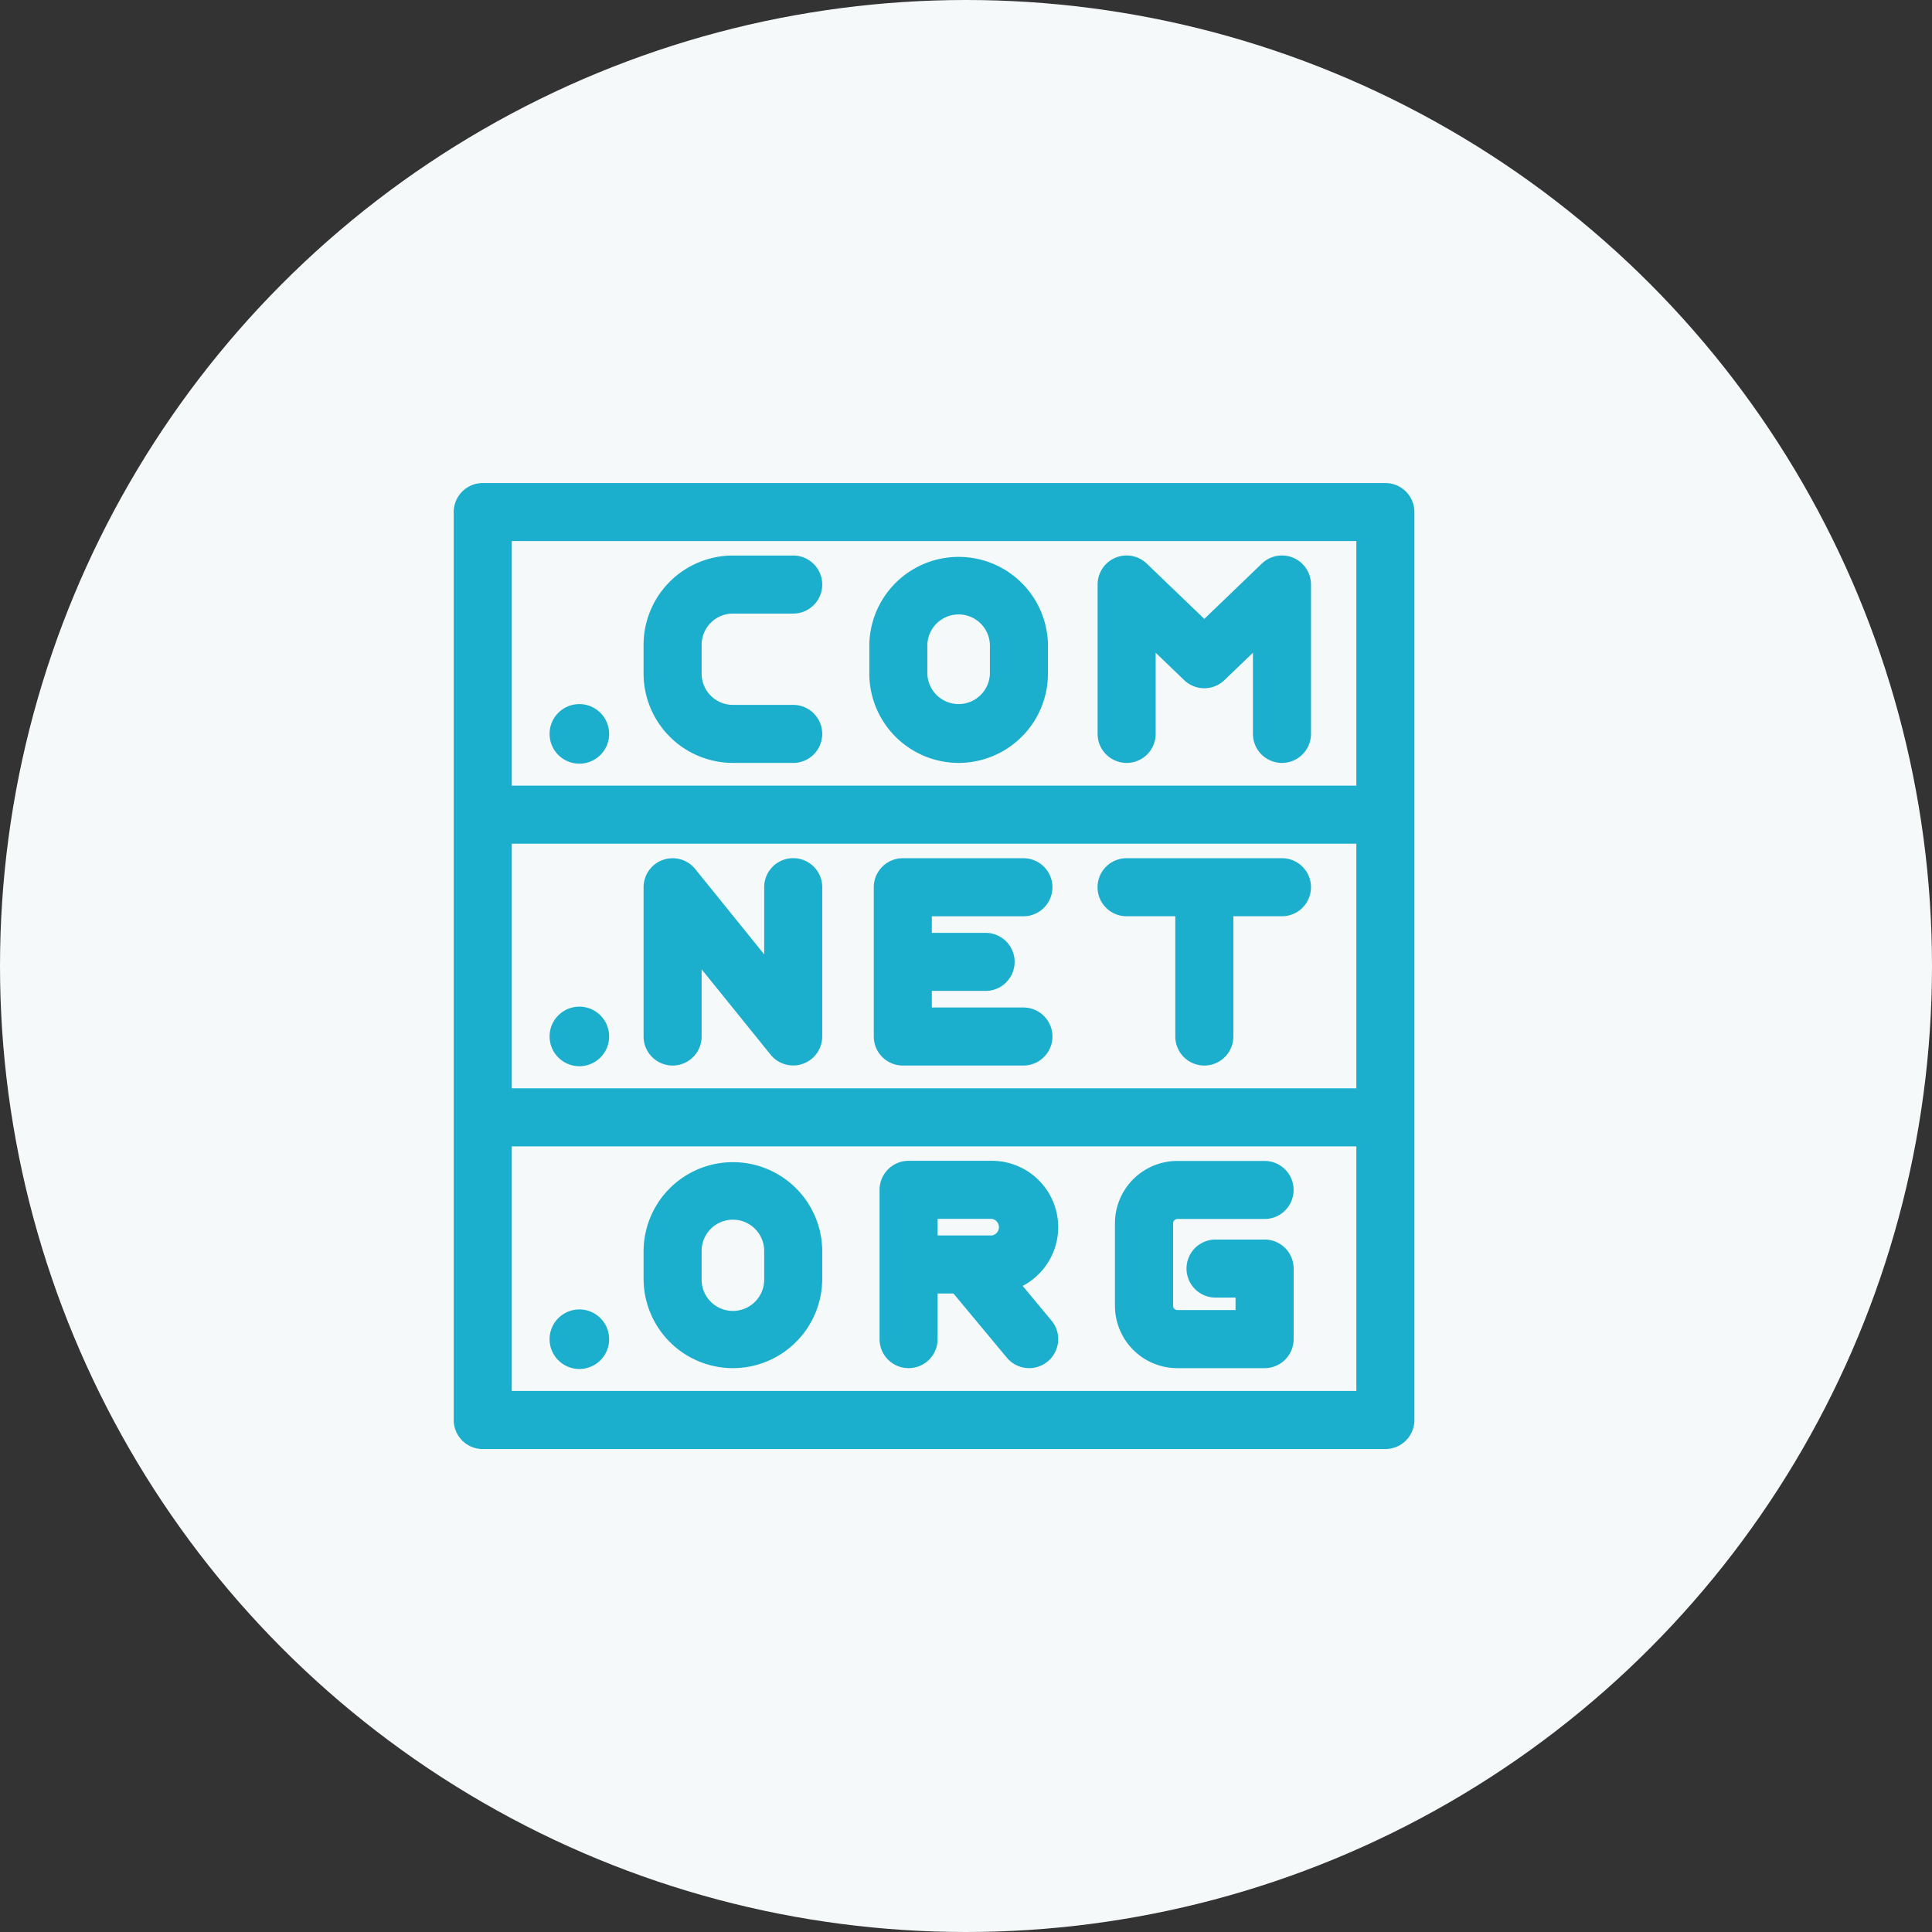 <svg xmlns="http://www.w3.org/2000/svg" width="92" height="92" viewBox="0 0 92 92">
  <rect x="0" y="0" width="92" height="92" fill="#333333" stroke="none"/>
  <g id="Group_2572" data-name="Group 2572" transform="translate(-321 -1313)">
    <circle id="Ellipse_1624" data-name="Ellipse 1624" cx="46" cy="46" r="46" transform="translate(321 1313)" fill="#f5f9fa"/>
    <g id="domain_1_" data-name="domain (1)" transform="translate(342.106 1336.002)">
      <path id="Path_15982" data-name="Path 15982" d="M105.379,48.323h2.872a1.382,1.382,0,0,0,0-2.764h-2.872a1.491,1.491,0,0,1-1.489-1.489V42.7a1.491,1.491,0,0,1,1.489-1.489h2.872a1.382,1.382,0,0,0,0-2.764h-2.872a4.258,4.258,0,0,0-4.254,4.254v1.366a4.258,4.258,0,0,0,4.254,4.254Zm0,0" transform="translate(-91.585 -34.995)" fill="#1baecd"/>
      <path id="Path_15983" data-name="Path 15983" d="M225.035,48.322a4.258,4.258,0,0,0,4.254-4.254V42.7a4.254,4.254,0,0,0-8.507,0v1.366A4.258,4.258,0,0,0,225.035,48.322Zm-1.49-5.619a1.49,1.49,0,0,1,2.979,0v1.366a1.49,1.49,0,0,1-2.979,0Zm0,0" transform="translate(-200.492 -34.995)" fill="#1baecd"/>
      <path id="Path_15984" data-name="Path 15984" d="M343.19,48.322a1.382,1.382,0,0,0,1.382-1.382V43.076l1.358,1.305a1.381,1.381,0,0,0,1.915,0l1.359-1.305V46.94a1.382,1.382,0,1,0,2.764,0V39.831a1.382,1.382,0,0,0-2.34-1l-2.741,2.634-2.74-2.634a1.382,1.382,0,0,0-2.34,1V46.94A1.382,1.382,0,0,0,343.19,48.322Zm0,0" transform="translate(-310.646 -34.995)" fill="#1baecd"/>
      <path id="Path_15985" data-name="Path 15985" d="M54.145,118.594a1.418,1.418,0,1,1-1.418-1.418A1.419,1.419,0,0,1,54.145,118.594Zm0,0" transform="translate(-46.244 -106.649)" fill="#1baecd"/>
      <path id="Path_15986" data-name="Path 15986" d="M54.145,279a1.418,1.418,0,1,1-1.418-1.418A1.419,1.419,0,0,1,54.145,279Zm0,0" transform="translate(-46.244 -252.648)" fill="#1baecd"/>
      <path id="Path_15987" data-name="Path 15987" d="M224.559,208.733H230.3a1.382,1.382,0,1,0,0-2.764h-4.361v-.79H228.5a1.382,1.382,0,1,0,0-2.764h-2.561v-.79H230.3a1.382,1.382,0,1,0,0-2.764h-5.743a1.382,1.382,0,0,0-1.382,1.382v7.109A1.382,1.382,0,0,0,224.559,208.733Zm0,0" transform="translate(-202.672 -180.995)" fill="#1baecd"/>
      <path id="Path_15988" data-name="Path 15988" d="M343.19,201.624h2.316v5.727a1.382,1.382,0,0,0,2.764,0v-5.727h2.316a1.382,1.382,0,0,0,0-2.764h-7.4a1.382,1.382,0,0,0,0,2.764Zm0,0" transform="translate(-310.646 -180.995)" fill="#1baecd"/>
      <path id="Path_15989" data-name="Path 15989" d="M102.508,208.725a1.382,1.382,0,0,0,1.382-1.382v-3.2l3.286,4.067a1.383,1.383,0,0,0,2.457-.869v-7.109a1.382,1.382,0,1,0-2.764,0v3.2l-3.286-4.067a1.383,1.383,0,0,0-2.457.869v7.109A1.382,1.382,0,0,0,102.508,208.725Zm0,0" transform="translate(-91.585 -180.987)" fill="#1baecd"/>
      <path id="Path_15990" data-name="Path 15990" d="M54.145,439.414A1.418,1.418,0,1,1,52.727,438,1.419,1.419,0,0,1,54.145,439.414Zm0,0" transform="translate(-46.244 -398.648)" fill="#1baecd"/>
      <path id="Path_15991" data-name="Path 15991" d="M105.379,369.142a4.258,4.258,0,0,0,4.254-4.254v-1.366a4.254,4.254,0,0,0-8.507,0v1.366A4.258,4.258,0,0,0,105.379,369.142Zm-1.489-5.619a1.49,1.49,0,0,1,2.979,0v1.366a1.49,1.49,0,1,1-2.979,0Zm0,0" transform="translate(-91.585 -326.994)" fill="#1baecd"/>
      <path id="Path_15992" data-name="Path 15992" d="M353.981,369.142h4.156a1.382,1.382,0,0,0,1.382-1.382V364.4a1.382,1.382,0,0,0-1.382-1.382H355.8a1.382,1.382,0,1,0,0,2.764h.953v.593h-2.774a.2.2,0,0,1-.2-.2v-3.936a.205.205,0,0,1,.2-.2h4.156a1.382,1.382,0,0,0,0-2.764h-4.156a2.972,2.972,0,0,0-2.969,2.969v3.936A2.972,2.972,0,0,0,353.981,369.142Zm0,0" transform="translate(-319.023 -326.994)" fill="#1baecd"/>
      <path id="Path_15993" data-name="Path 15993" d="M227.621,369.142A1.382,1.382,0,0,0,229,367.76v-2.172h.755l2.543,3.056a1.382,1.382,0,0,0,2.125-1.768l-1.373-1.65a3.159,3.159,0,0,0-1.466-5.957h-3.966a1.382,1.382,0,0,0-1.382,1.382v7.109a1.382,1.382,0,0,0,1.382,1.382ZM229,362.034h2.584a.4.4,0,0,1,0,.79H229Zm0,0" transform="translate(-205.458 -326.994)" fill="#1baecd"/>
      <path id="Path_15994" data-name="Path 15994" d="M44.864,0H1.882A1.382,1.382,0,0,0,.5,1.382V44.614A1.382,1.382,0,0,0,1.882,46H44.864a1.382,1.382,0,0,0,1.382-1.382V1.382A1.382,1.382,0,0,0,44.864,0ZM43.482,43.232H3.264V31.586H43.482Zm0-14.411H3.264V17.175H43.482Zm0-14.411H3.264V2.764H43.482Zm0,0" fill="#1baecd"/>
    </g>
  </g>
</svg>
